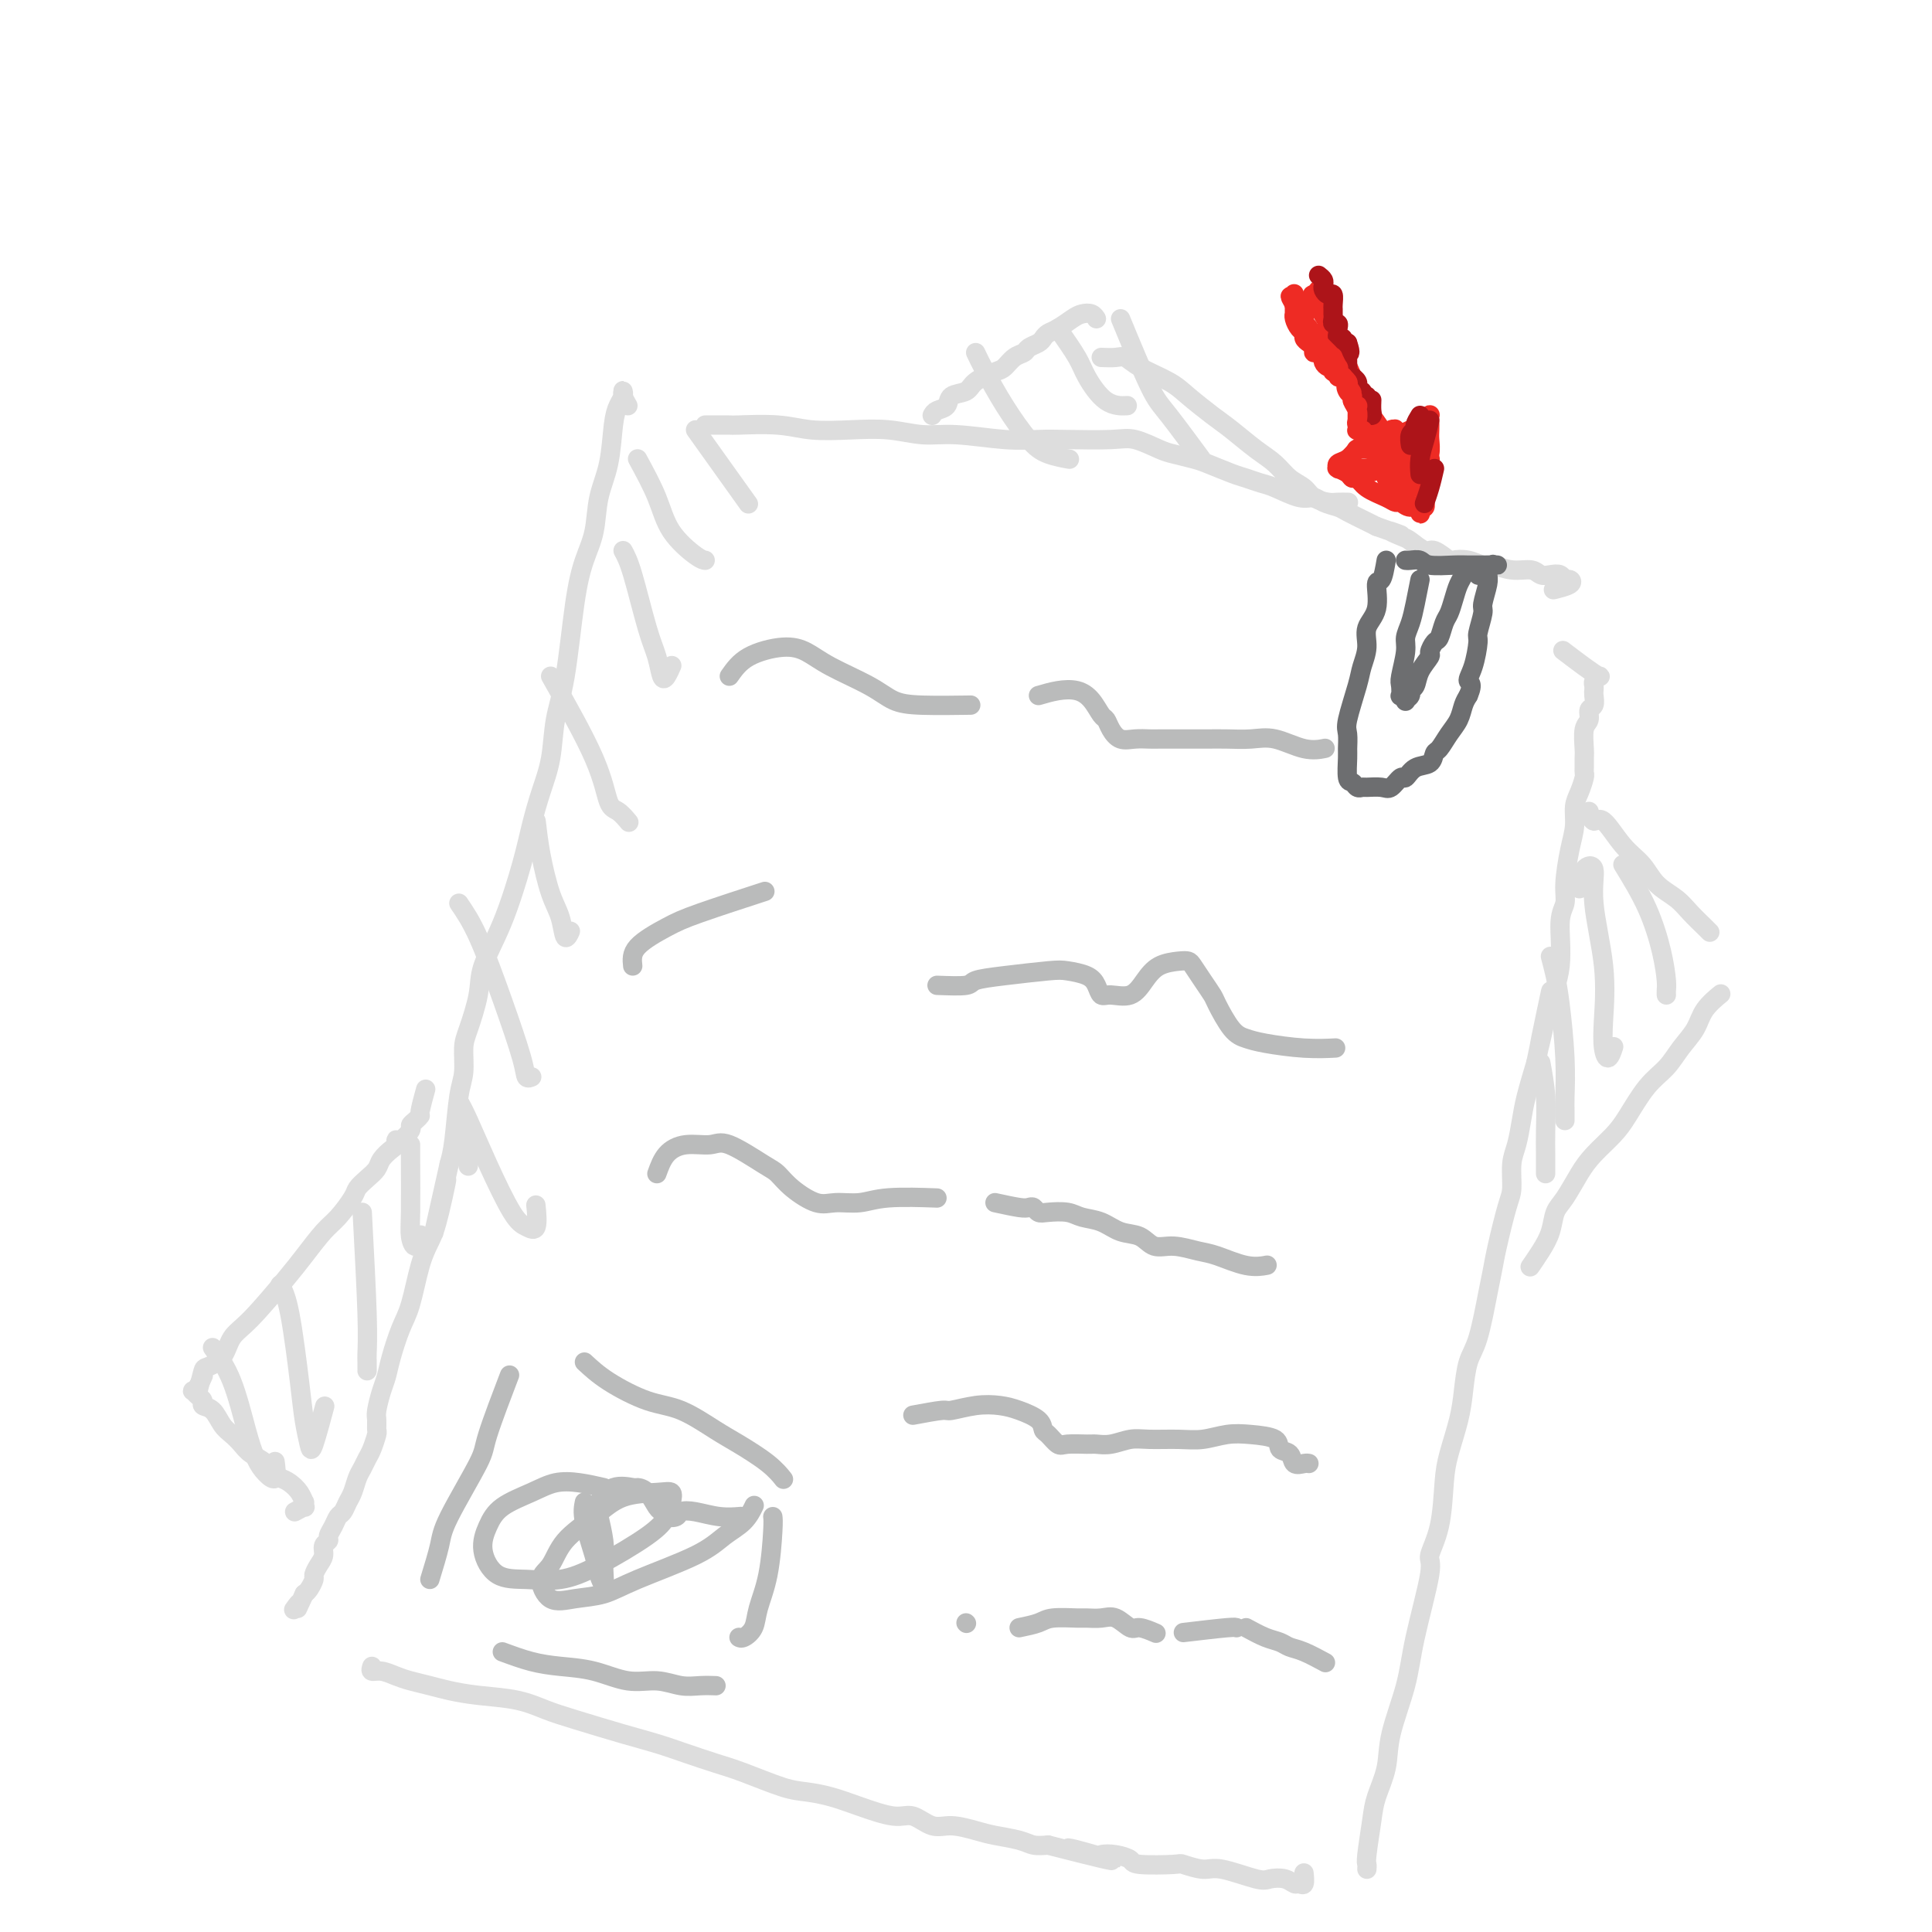 <svg viewBox='0 0 400 400' version='1.1' xmlns='http://www.w3.org/2000/svg' xmlns:xlink='http://www.w3.org/1999/xlink'><g fill='none' stroke='rgb(221,221,221)' stroke-width='4' stroke-linecap='round' stroke-linejoin='round'><path d='M130,84c-0.424,-0.737 -0.849,-1.474 -1,-2c-0.151,-0.526 -0.030,-0.840 0,-1c0.030,-0.160 -0.032,-0.166 0,0c0.032,0.166 0.159,0.502 0,1c-0.159,0.498 -0.605,1.157 -1,2c-0.395,0.843 -0.739,1.871 -1,4c-0.261,2.129 -0.440,5.358 -1,8c-0.560,2.642 -1.501,4.697 -2,7c-0.499,2.303 -0.557,4.854 -1,7c-0.443,2.146 -1.270,3.888 -2,6c-0.730,2.112 -1.364,4.593 -2,9c-0.636,4.407 -1.273,10.739 -2,15c-0.727,4.261 -1.544,6.450 -2,9c-0.456,2.550 -0.550,5.459 -1,8c-0.450,2.541 -1.256,4.713 -2,7c-0.744,2.287 -1.427,4.688 -2,7c-0.573,2.312 -1.036,4.534 -2,8c-0.964,3.466 -2.430,8.176 -4,12c-1.570,3.824 -3.243,6.764 -4,9c-0.757,2.236 -0.598,3.769 -1,6c-0.402,2.231 -1.365,5.160 -2,7c-0.635,1.840 -0.944,2.593 -1,4c-0.056,1.407 0.140,3.470 0,5c-0.140,1.530 -0.614,2.527 -1,5c-0.386,2.473 -0.682,6.421 -1,9c-0.318,2.579 -0.659,3.790 -1,5'/><path d='M93,241c-5.761,25.665 -2.162,9.828 -1,5c1.162,-4.828 -0.111,1.354 -1,5c-0.889,3.646 -1.394,4.758 -2,6c-0.606,1.242 -1.314,2.615 -2,5c-0.686,2.385 -1.349,5.781 -2,8c-0.651,2.219 -1.288,3.259 -2,5c-0.712,1.741 -1.497,4.181 -2,6c-0.503,1.819 -0.723,3.016 -1,4c-0.277,0.984 -0.609,1.753 -1,3c-0.391,1.247 -0.840,2.971 -1,4c-0.160,1.029 -0.032,1.364 0,2c0.032,0.636 -0.033,1.574 0,2c0.033,0.426 0.164,0.340 0,1c-0.164,0.660 -0.621,2.068 -1,3c-0.379,0.932 -0.679,1.390 -1,2c-0.321,0.610 -0.663,1.372 -1,2c-0.337,0.628 -0.668,1.123 -1,2c-0.332,0.877 -0.666,2.136 -1,3c-0.334,0.864 -0.668,1.335 -1,2c-0.332,0.665 -0.662,1.526 -1,2c-0.338,0.474 -0.683,0.560 -1,1c-0.317,0.440 -0.606,1.234 -1,2c-0.394,0.766 -0.893,1.503 -1,2c-0.107,0.497 0.178,0.753 0,1c-0.178,0.247 -0.817,0.485 -1,1c-0.183,0.515 0.092,1.308 0,2c-0.092,0.692 -0.549,1.285 -1,2c-0.451,0.715 -0.894,1.552 -1,2c-0.106,0.448 0.125,0.505 0,1c-0.125,0.495 -0.607,1.427 -1,2c-0.393,0.573 -0.696,0.786 -1,1'/><path d='M63,330c-2.333,5.036 -1.167,2.625 -1,2c0.167,-0.625 -0.667,0.536 -1,1c-0.333,0.464 -0.167,0.232 0,0'/><path d='M77,345c-0.153,0.447 -0.306,0.893 0,1c0.306,0.107 1.070,-0.126 2,0c0.930,0.126 2.027,0.611 3,1c0.973,0.389 1.823,0.681 3,1c1.177,0.319 2.680,0.666 4,1c1.320,0.334 2.455,0.655 4,1c1.545,0.345 3.500,0.715 6,1c2.500,0.285 5.546,0.485 8,1c2.454,0.515 4.318,1.345 6,2c1.682,0.655 3.183,1.134 6,2c2.817,0.866 6.949,2.117 10,3c3.051,0.883 5.022,1.396 7,2c1.978,0.604 3.963,1.300 6,2c2.037,0.700 4.126,1.405 6,2c1.874,0.595 3.534,1.079 6,2c2.466,0.921 5.738,2.279 8,3c2.262,0.721 3.514,0.804 5,1c1.486,0.196 3.205,0.505 5,1c1.795,0.495 3.665,1.175 6,2c2.335,0.825 5.135,1.793 7,2c1.865,0.207 2.794,-0.348 4,0c1.206,0.348 2.690,1.599 4,2c1.310,0.401 2.447,-0.046 4,0c1.553,0.046 3.521,0.587 5,1c1.479,0.413 2.469,0.698 4,1c1.531,0.302 3.605,0.620 5,1c1.395,0.380 2.113,0.823 3,1c0.887,0.177 1.944,0.089 3,0'/><path d='M217,382c22.935,5.891 10.272,2.117 6,1c-4.272,-1.117 -0.153,0.422 2,1c2.153,0.578 2.339,0.194 3,0c0.661,-0.194 1.795,-0.197 3,0c1.205,0.197 2.479,0.593 3,1c0.521,0.407 0.288,0.825 2,1c1.712,0.175 5.369,0.107 7,0c1.631,-0.107 1.237,-0.253 2,0c0.763,0.253 2.683,0.904 4,1c1.317,0.096 2.030,-0.363 4,0c1.970,0.363 5.196,1.547 7,2c1.804,0.453 2.186,0.176 3,0c0.814,-0.176 2.060,-0.251 3,0c0.940,0.251 1.572,0.827 2,1c0.428,0.173 0.651,-0.057 1,0c0.349,0.057 0.825,0.400 1,0c0.175,-0.400 0.050,-1.543 0,-2c-0.050,-0.457 -0.025,-0.229 0,0'/><path d='M283,387c0.026,-0.378 0.053,-0.756 0,-1c-0.053,-0.244 -0.185,-0.353 0,-2c0.185,-1.647 0.687,-4.833 1,-7c0.313,-2.167 0.438,-3.317 1,-5c0.562,-1.683 1.560,-3.901 2,-6c0.440,-2.099 0.323,-4.079 1,-7c0.677,-2.921 2.150,-6.783 3,-10c0.850,-3.217 1.079,-5.788 2,-10c0.921,-4.212 2.536,-10.066 3,-13c0.464,-2.934 -0.223,-2.948 0,-4c0.223,-1.052 1.355,-3.143 2,-6c0.645,-2.857 0.802,-6.480 1,-9c0.198,-2.520 0.437,-3.936 1,-6c0.563,-2.064 1.450,-4.775 2,-7c0.550,-2.225 0.763,-3.963 1,-6c0.237,-2.037 0.496,-4.371 1,-6c0.504,-1.629 1.252,-2.551 2,-5c0.748,-2.449 1.497,-6.425 2,-9c0.503,-2.575 0.761,-3.750 1,-5c0.239,-1.250 0.459,-2.577 1,-5c0.541,-2.423 1.402,-5.943 2,-8c0.598,-2.057 0.933,-2.652 1,-4c0.067,-1.348 -0.134,-3.450 0,-5c0.134,-1.550 0.603,-2.550 1,-4c0.397,-1.450 0.722,-3.352 1,-5c0.278,-1.648 0.508,-3.042 1,-5c0.492,-1.958 1.246,-4.479 2,-7'/><path d='M318,220c5.588,-26.769 2.056,-10.191 1,-5c-1.056,5.191 0.362,-1.007 1,-4c0.638,-2.993 0.496,-2.783 1,-4c0.504,-1.217 1.654,-3.861 2,-7c0.346,-3.139 -0.114,-6.772 0,-9c0.114,-2.228 0.800,-3.051 1,-4c0.200,-0.949 -0.087,-2.024 0,-4c0.087,-1.976 0.549,-4.851 1,-7c0.451,-2.149 0.891,-3.570 1,-5c0.109,-1.430 -0.114,-2.869 0,-4c0.114,-1.131 0.566,-1.956 1,-3c0.434,-1.044 0.848,-2.308 1,-3c0.152,-0.692 0.040,-0.812 0,-1c-0.040,-0.188 -0.007,-0.445 0,-1c0.007,-0.555 -0.013,-1.410 0,-2c0.013,-0.590 0.060,-0.917 0,-2c-0.060,-1.083 -0.226,-2.924 0,-4c0.226,-1.076 0.845,-1.387 1,-2c0.155,-0.613 -0.154,-1.526 0,-2c0.154,-0.474 0.773,-0.508 1,-1c0.227,-0.492 0.064,-1.442 0,-2c-0.064,-0.558 -0.029,-0.723 0,-1c0.029,-0.277 0.053,-0.667 0,-1c-0.053,-0.333 -0.183,-0.608 0,-1c0.183,-0.392 0.679,-0.901 1,-1c0.321,-0.099 0.468,0.210 0,0c-0.468,-0.210 -1.549,-0.941 -3,-2c-1.451,-1.059 -3.272,-2.445 -4,-3c-0.728,-0.555 -0.364,-0.277 0,0'/><path d='M146,88c2.086,-0.008 4.172,-0.016 5,0c0.828,0.016 0.396,0.056 2,0c1.604,-0.056 5.242,-0.207 8,0c2.758,0.207 4.634,0.772 7,1c2.366,0.228 5.222,0.117 8,0c2.778,-0.117 5.477,-0.242 8,0c2.523,0.242 4.869,0.849 7,1c2.131,0.151 4.047,-0.155 7,0c2.953,0.155 6.942,0.772 10,1c3.058,0.228 5.186,0.068 7,0c1.814,-0.068 3.313,-0.043 6,0c2.687,0.043 6.561,0.106 9,0c2.439,-0.106 3.441,-0.380 5,0c1.559,0.380 3.674,1.415 5,2c1.326,0.585 1.863,0.720 3,1c1.137,0.280 2.874,0.705 4,1c1.126,0.295 1.639,0.459 3,1c1.361,0.541 3.568,1.459 5,2c1.432,0.541 2.089,0.704 3,1c0.911,0.296 2.077,0.723 3,1c0.923,0.277 1.602,0.403 3,1c1.398,0.597 3.513,1.665 5,2c1.487,0.335 2.345,-0.061 3,0c0.655,0.061 1.106,0.580 2,1c0.894,0.420 2.229,0.741 3,1c0.771,0.259 0.977,0.454 2,1c1.023,0.546 2.864,1.442 4,2c1.136,0.558 1.568,0.779 2,1'/><path d='M285,109c8.314,2.957 4.099,1.351 3,1c-1.099,-0.351 0.918,0.555 2,1c1.082,0.445 1.230,0.431 2,1c0.770,0.569 2.162,1.721 3,2c0.838,0.279 1.121,-0.313 2,0c0.879,0.313 2.356,1.533 3,2c0.644,0.467 0.457,0.182 1,0c0.543,-0.182 1.815,-0.260 3,0c1.185,0.260 2.281,0.858 3,1c0.719,0.142 1.060,-0.172 2,0c0.940,0.172 2.479,0.830 4,1c1.521,0.170 3.023,-0.147 4,0c0.977,0.147 1.428,0.756 2,1c0.572,0.244 1.267,0.121 2,0c0.733,-0.121 1.506,-0.239 2,0c0.494,0.239 0.710,0.835 1,1c0.290,0.165 0.655,-0.100 1,0c0.345,0.100 0.670,0.565 0,1c-0.670,0.435 -2.334,0.838 -3,1c-0.666,0.162 -0.333,0.081 0,0'/><path d='M61,313c0.844,-0.456 1.688,-0.913 2,-1c0.312,-0.087 0.092,0.194 0,0c-0.092,-0.194 -0.055,-0.864 0,-1c0.055,-0.136 0.127,0.263 0,0c-0.127,-0.263 -0.452,-1.187 -1,-2c-0.548,-0.813 -1.319,-1.516 -2,-2c-0.681,-0.484 -1.270,-0.748 -2,-1c-0.730,-0.252 -1.599,-0.490 -2,-1c-0.401,-0.510 -0.334,-1.290 -1,-2c-0.666,-0.710 -2.065,-1.350 -3,-2c-0.935,-0.650 -1.407,-1.312 -2,-2c-0.593,-0.688 -1.307,-1.403 -2,-2c-0.693,-0.597 -1.365,-1.077 -2,-2c-0.635,-0.923 -1.231,-2.290 -2,-3c-0.769,-0.710 -1.709,-0.764 -2,-1c-0.291,-0.236 0.068,-0.653 0,-1c-0.068,-0.347 -0.565,-0.622 -1,-1c-0.435,-0.378 -0.810,-0.858 -1,-1c-0.190,-0.142 -0.195,0.055 0,0c0.195,-0.055 0.591,-0.361 1,-1c0.409,-0.639 0.831,-1.611 1,-2c0.169,-0.389 0.084,-0.194 0,0'/><path d='M41,288c0.389,-1.610 0.779,-3.220 1,-4c0.221,-0.780 0.275,-0.729 1,-1c0.725,-0.271 2.121,-0.864 3,-2c0.879,-1.136 1.239,-2.815 2,-4c0.761,-1.185 1.921,-1.877 4,-4c2.079,-2.123 5.075,-5.679 7,-8c1.925,-2.321 2.777,-3.409 4,-5c1.223,-1.591 2.817,-3.686 4,-5c1.183,-1.314 1.956,-1.847 3,-3c1.044,-1.153 2.359,-2.928 3,-4c0.641,-1.072 0.609,-1.443 1,-2c0.391,-0.557 1.205,-1.301 2,-2c0.795,-0.699 1.572,-1.354 2,-2c0.428,-0.646 0.509,-1.281 1,-2c0.491,-0.719 1.393,-1.520 2,-2c0.607,-0.480 0.918,-0.639 1,-1c0.082,-0.361 -0.066,-0.922 0,-1c0.066,-0.078 0.348,0.329 1,0c0.652,-0.329 1.676,-1.394 2,-2c0.324,-0.606 -0.053,-0.751 0,-1c0.053,-0.249 0.536,-0.600 1,-1c0.464,-0.400 0.908,-0.850 1,-1c0.092,-0.150 -0.167,-0.002 0,-1c0.167,-0.998 0.762,-3.142 1,-4c0.238,-0.858 0.119,-0.429 0,0'/><path d='M193,86c0.204,-0.365 0.409,-0.730 1,-1c0.591,-0.270 1.569,-0.443 2,-1c0.431,-0.557 0.314,-1.496 1,-2c0.686,-0.504 2.175,-0.573 3,-1c0.825,-0.427 0.984,-1.214 2,-2c1.016,-0.786 2.887,-1.573 4,-2c1.113,-0.427 1.468,-0.496 2,-1c0.532,-0.504 1.242,-1.444 2,-2c0.758,-0.556 1.565,-0.726 2,-1c0.435,-0.274 0.500,-0.650 1,-1c0.500,-0.350 1.436,-0.675 2,-1c0.564,-0.325 0.756,-0.651 1,-1c0.244,-0.349 0.541,-0.721 1,-1c0.459,-0.279 1.079,-0.463 2,-1c0.921,-0.537 2.142,-1.426 3,-2c0.858,-0.574 1.354,-0.834 2,-1c0.646,-0.166 1.443,-0.237 2,0c0.557,0.237 0.873,0.782 1,1c0.127,0.218 0.063,0.109 0,0'/><path d='M228,74c1.090,0.041 2.180,0.082 3,0c0.820,-0.082 1.370,-0.286 2,0c0.630,0.286 1.339,1.061 3,2c1.661,0.939 4.275,2.040 6,3c1.725,0.960 2.562,1.779 4,3c1.438,1.221 3.476,2.845 5,4c1.524,1.155 2.534,1.842 4,3c1.466,1.158 3.389,2.786 5,4c1.611,1.214 2.911,2.014 4,3c1.089,0.986 1.968,2.159 3,3c1.032,0.841 2.217,1.350 3,2c0.783,0.650 1.163,1.442 2,2c0.837,0.558 2.132,0.881 3,1c0.868,0.119 1.311,0.032 2,0c0.689,-0.032 1.626,-0.009 2,0c0.374,0.009 0.187,0.005 0,0'/><path d='M329,168c0.290,0.972 0.579,1.944 1,2c0.421,0.056 0.973,-0.803 2,0c1.027,0.803 2.529,3.267 4,5c1.471,1.733 2.912,2.734 4,4c1.088,1.266 1.822,2.798 3,4c1.178,1.202 2.799,2.073 4,3c1.201,0.927 1.982,1.908 3,3c1.018,1.092 2.274,2.294 3,3c0.726,0.706 0.922,0.916 1,1c0.078,0.084 0.039,0.042 0,0'/><path d='M356,206c-0.080,0.065 -0.160,0.131 0,0c0.160,-0.131 0.560,-0.457 0,0c-0.560,0.457 -2.081,1.698 -3,3c-0.919,1.302 -1.236,2.666 -2,4c-0.764,1.334 -1.974,2.639 -3,4c-1.026,1.361 -1.867,2.780 -3,4c-1.133,1.220 -2.557,2.243 -4,4c-1.443,1.757 -2.904,4.249 -4,6c-1.096,1.751 -1.828,2.761 -3,4c-1.172,1.239 -2.786,2.708 -4,4c-1.214,1.292 -2.030,2.407 -3,4c-0.970,1.593 -2.096,3.664 -3,5c-0.904,1.336 -1.588,1.938 -2,3c-0.412,1.062 -0.554,2.584 -1,4c-0.446,1.416 -1.197,2.727 -2,4c-0.803,1.273 -1.658,2.506 -2,3c-0.342,0.494 -0.171,0.247 0,0'/></g>
<g fill='none' stroke='rgb(109,110,112)' stroke-width='4' stroke-linecap='round' stroke-linejoin='round'><path d='M306,119c0.000,0.000 0.100,0.100 0.1,0.1'/><path d='M306,119c1.305,-0.845 2.610,-1.691 3,-2c0.390,-0.309 -0.136,-0.083 0,0c0.136,0.083 0.935,0.022 1,0c0.065,-0.022 -0.602,-0.006 -1,0c-0.398,0.006 -0.527,0.003 -1,0c-0.473,-0.003 -1.292,-0.004 -2,0c-0.708,0.004 -1.307,0.015 -2,0c-0.693,-0.015 -1.482,-0.057 -3,0c-1.518,0.057 -3.766,0.211 -5,0c-1.234,-0.211 -1.455,-0.789 -2,-1c-0.545,-0.211 -1.414,-0.057 -2,0c-0.586,0.057 -0.889,0.015 -1,0c-0.111,-0.015 -0.032,-0.004 0,0c0.032,0.004 0.016,0.002 0,0'/><path d='M287,116c-0.293,1.703 -0.585,3.407 -1,4c-0.415,0.593 -0.952,0.077 -1,1c-0.048,0.923 0.392,3.286 0,5c-0.392,1.714 -1.615,2.781 -2,4c-0.385,1.219 0.069,2.590 0,4c-0.069,1.410 -0.659,2.857 -1,4c-0.341,1.143 -0.431,1.980 -1,4c-0.569,2.020 -1.617,5.221 -2,7c-0.383,1.779 -0.099,2.136 0,3c0.099,0.864 0.015,2.235 0,3c-0.015,0.765 0.038,0.923 0,2c-0.038,1.077 -0.167,3.073 0,4c0.167,0.927 0.629,0.784 1,1c0.371,0.216 0.651,0.792 1,1c0.349,0.208 0.766,0.048 1,0c0.234,-0.048 0.286,0.017 1,0c0.714,-0.017 2.091,-0.117 3,0c0.909,0.117 1.350,0.450 2,0c0.650,-0.450 1.508,-1.683 2,-2c0.492,-0.317 0.617,0.282 1,0c0.383,-0.282 1.022,-1.443 2,-2c0.978,-0.557 2.293,-0.508 3,-1c0.707,-0.492 0.805,-1.525 1,-2c0.195,-0.475 0.486,-0.393 1,-1c0.514,-0.607 1.251,-1.905 2,-3c0.749,-1.095 1.509,-1.987 2,-3c0.491,-1.013 0.712,-2.147 1,-3c0.288,-0.853 0.644,-1.427 1,-2'/><path d='M304,144c1.194,-2.740 0.180,-2.591 0,-3c-0.180,-0.409 0.472,-1.378 1,-3c0.528,-1.622 0.930,-3.898 1,-5c0.070,-1.102 -0.191,-1.030 0,-2c0.191,-0.970 0.836,-2.982 1,-4c0.164,-1.018 -0.152,-1.044 0,-2c0.152,-0.956 0.773,-2.844 1,-4c0.227,-1.156 0.061,-1.580 0,-2c-0.061,-0.420 -0.017,-0.834 0,-1c0.017,-0.166 0.009,-0.083 0,0'/><path d='M294,120c-0.342,1.737 -0.684,3.474 -1,5c-0.316,1.526 -0.607,2.841 -1,4c-0.393,1.159 -0.890,2.161 -1,3c-0.110,0.839 0.166,1.516 0,3c-0.166,1.484 -0.772,3.774 -1,5c-0.228,1.226 -0.076,1.387 0,2c0.076,0.613 0.077,1.678 0,2c-0.077,0.322 -0.232,-0.099 0,0c0.232,0.099 0.850,0.719 1,1c0.150,0.281 -0.168,0.225 0,0c0.168,-0.225 0.823,-0.617 1,-1c0.177,-0.383 -0.125,-0.756 0,-1c0.125,-0.244 0.678,-0.360 1,-1c0.322,-0.640 0.415,-1.805 1,-3c0.585,-1.195 1.662,-2.421 2,-3c0.338,-0.579 -0.064,-0.510 0,-1c0.064,-0.490 0.595,-1.537 1,-2c0.405,-0.463 0.686,-0.340 1,-1c0.314,-0.660 0.662,-2.103 1,-3c0.338,-0.897 0.665,-1.249 1,-2c0.335,-0.751 0.678,-1.900 1,-3c0.322,-1.100 0.622,-2.151 1,-3c0.378,-0.849 0.833,-1.496 1,-2c0.167,-0.504 0.045,-0.867 0,-1c-0.045,-0.133 -0.013,-0.038 0,0c0.013,0.038 0.006,0.019 0,0'/></g>
<g fill='none' stroke='rgb(186,187,187)' stroke-width='4' stroke-linecap='round' stroke-linejoin='round'><path d='M151,140c1.024,-1.451 2.048,-2.902 4,-4c1.952,-1.098 4.832,-1.843 7,-2c2.168,-0.157 3.624,0.273 5,1c1.376,0.727 2.671,1.750 5,3c2.329,1.250 5.690,2.727 8,4c2.310,1.273 3.568,2.341 5,3c1.432,0.659 3.040,0.908 6,1c2.960,0.092 7.274,0.026 9,0c1.726,-0.026 0.863,-0.013 0,0'/><path d='M215,144c1.314,-0.385 2.628,-0.770 4,-1c1.372,-0.230 2.801,-0.305 4,0c1.199,0.305 2.169,0.989 3,2c0.831,1.011 1.524,2.348 2,3c0.476,0.652 0.736,0.620 1,1c0.264,0.380 0.531,1.174 1,2c0.469,0.826 1.139,1.686 2,2c0.861,0.314 1.914,0.084 3,0c1.086,-0.084 2.204,-0.023 3,0c0.796,0.023 1.268,0.006 2,0c0.732,-0.006 1.724,-0.001 3,0c1.276,0.001 2.835,-0.002 4,0c1.165,0.002 1.935,0.008 3,0c1.065,-0.008 2.426,-0.030 4,0c1.574,0.030 3.361,0.113 5,0c1.639,-0.113 3.130,-0.422 5,0c1.870,0.422 4.119,1.575 6,2c1.881,0.425 3.395,0.121 4,0c0.605,-0.121 0.303,-0.061 0,0'/><path d='M131,200c-0.140,-1.297 -0.281,-2.593 1,-4c1.281,-1.407 3.982,-2.923 6,-4c2.018,-1.077 3.351,-1.713 7,-3c3.649,-1.287 9.614,-3.225 12,-4c2.386,-0.775 1.193,-0.388 0,0'/><path d='M194,204c2.425,0.091 4.850,0.181 6,0c1.150,-0.181 1.025,-0.635 2,-1c0.975,-0.365 3.049,-0.642 6,-1c2.951,-0.358 6.779,-0.796 9,-1c2.221,-0.204 2.834,-0.175 4,0c1.166,0.175 2.885,0.494 4,1c1.115,0.506 1.625,1.199 2,2c0.375,0.801 0.616,1.711 1,2c0.384,0.289 0.911,-0.042 2,0c1.089,0.042 2.740,0.456 4,0c1.260,-0.456 2.130,-1.781 3,-3c0.870,-1.219 1.741,-2.332 3,-3c1.259,-0.668 2.905,-0.890 4,-1c1.095,-0.110 1.640,-0.107 2,0c0.360,0.107 0.536,0.319 1,1c0.464,0.681 1.215,1.832 2,3c0.785,1.168 1.602,2.354 2,3c0.398,0.646 0.376,0.751 1,2c0.624,1.249 1.895,3.641 3,5c1.105,1.359 2.045,1.685 3,2c0.955,0.315 1.926,0.621 4,1c2.074,0.379 5.251,0.833 8,1c2.749,0.167 5.071,0.048 6,0c0.929,-0.048 0.464,-0.024 0,0'/><path d='M89,327c0.793,-2.588 1.586,-5.175 2,-7c0.414,-1.825 0.448,-2.887 2,-6c1.552,-3.113 4.622,-8.278 6,-11c1.378,-2.722 1.063,-3.002 2,-6c0.937,-2.998 3.125,-8.714 4,-11c0.875,-2.286 0.438,-1.143 0,0'/><path d='M121,282c1.371,1.270 2.741,2.541 5,4c2.259,1.459 5.406,3.107 8,4c2.594,0.893 4.636,1.031 7,2c2.364,0.969 5.051,2.768 7,4c1.949,1.232 3.162,1.897 5,3c1.838,1.103 4.303,2.643 6,4c1.697,1.357 2.628,2.531 3,3c0.372,0.469 0.186,0.235 0,0'/><path d='M104,342c2.023,0.746 4.045,1.491 6,2c1.955,0.509 3.842,0.781 6,1c2.158,0.219 4.587,0.384 7,1c2.413,0.616 4.812,1.682 7,2c2.188,0.318 4.166,-0.111 6,0c1.834,0.111 3.522,0.762 5,1c1.478,0.238 2.744,0.064 4,0c1.256,-0.064 2.502,-0.018 3,0c0.498,0.018 0.249,0.009 0,0'/><path d='M160,314c0.057,0.433 0.114,0.866 0,3c-0.114,2.134 -0.398,5.969 -1,9c-0.602,3.031 -1.520,5.257 -2,7c-0.480,1.743 -0.520,3.003 -1,4c-0.480,0.997 -1.398,1.730 -2,2c-0.602,0.270 -0.886,0.077 -1,0c-0.114,-0.077 -0.057,-0.039 0,0'/><path d='M125,308c-1.656,-0.380 -3.311,-0.760 -5,-1c-1.689,-0.240 -3.411,-0.341 -5,0c-1.589,0.341 -3.046,1.125 -5,2c-1.954,0.875 -4.405,1.842 -6,3c-1.595,1.158 -2.333,2.508 -3,4c-0.667,1.492 -1.261,3.126 -1,5c0.261,1.874 1.378,3.989 3,5c1.622,1.011 3.748,0.917 6,1c2.252,0.083 4.631,0.342 7,0c2.369,-0.342 4.727,-1.286 8,-3c3.273,-1.714 7.460,-4.197 10,-6c2.540,-1.803 3.433,-2.927 4,-4c0.567,-1.073 0.808,-2.094 1,-3c0.192,-0.906 0.336,-1.696 0,-2c-0.336,-0.304 -1.153,-0.121 -3,0c-1.847,0.121 -4.724,0.180 -7,1c-2.276,0.820 -3.951,2.403 -6,4c-2.049,1.597 -4.472,3.209 -6,5c-1.528,1.791 -2.160,3.760 -3,5c-0.840,1.240 -1.888,1.751 -2,3c-0.112,1.249 0.710,3.237 2,4c1.290,0.763 3.047,0.300 5,0c1.953,-0.300 4.102,-0.439 6,-1c1.898,-0.561 3.546,-1.545 7,-3c3.454,-1.455 8.716,-3.382 12,-5c3.284,-1.618 4.592,-2.929 6,-4c1.408,-1.071 2.918,-1.904 4,-3c1.082,-1.096 1.738,-2.456 2,-3c0.262,-0.544 0.131,-0.272 0,0'/><path d='M121,311c-0.204,0.998 -0.408,1.996 0,4c0.408,2.004 1.430,5.015 2,7c0.570,1.985 0.690,2.946 1,4c0.310,1.054 0.812,2.203 1,2c0.188,-0.203 0.062,-1.758 0,-3c-0.062,-1.242 -0.062,-2.172 0,-3c0.062,-0.828 0.185,-1.552 0,-3c-0.185,-1.448 -0.678,-3.618 -1,-5c-0.322,-1.382 -0.473,-1.977 0,-3c0.473,-1.023 1.569,-2.474 3,-3c1.431,-0.526 3.196,-0.128 4,0c0.804,0.128 0.648,-0.015 1,0c0.352,0.015 1.212,0.187 2,1c0.788,0.813 1.505,2.267 2,3c0.495,0.733 0.767,0.745 1,1c0.233,0.255 0.427,0.751 1,1c0.573,0.249 1.524,0.249 2,0c0.476,-0.249 0.479,-0.746 1,-1c0.521,-0.254 1.562,-0.264 3,0c1.438,0.264 3.272,0.802 5,1c1.728,0.198 3.351,0.057 4,0c0.649,-0.057 0.325,-0.028 0,0'/><path d='M136,243c0.525,-1.456 1.051,-2.912 2,-4c0.949,-1.088 2.323,-1.807 4,-2c1.677,-0.193 3.658,0.138 5,0c1.342,-0.138 2.046,-0.747 4,0c1.954,0.747 5.158,2.851 7,4c1.842,1.149 2.323,1.342 3,2c0.677,0.658 1.550,1.780 3,3c1.450,1.220 3.476,2.537 5,3c1.524,0.463 2.547,0.072 4,0c1.453,-0.072 3.338,0.177 5,0c1.662,-0.177 3.101,-0.778 6,-1c2.899,-0.222 7.257,-0.063 9,0c1.743,0.063 0.872,0.032 0,0'/><path d='M206,249c1.911,0.415 3.823,0.829 5,1c1.177,0.171 1.621,0.097 2,0c0.379,-0.097 0.694,-0.219 1,0c0.306,0.219 0.602,0.779 1,1c0.398,0.221 0.899,0.105 2,0c1.101,-0.105 2.801,-0.198 4,0c1.199,0.198 1.895,0.688 3,1c1.105,0.312 2.618,0.447 4,1c1.382,0.553 2.631,1.525 4,2c1.369,0.475 2.856,0.455 4,1c1.144,0.545 1.943,1.656 3,2c1.057,0.344 2.371,-0.080 4,0c1.629,0.080 3.572,0.662 5,1c1.428,0.338 2.342,0.431 4,1c1.658,0.569 4.062,1.615 6,2c1.938,0.385 3.411,0.110 4,0c0.589,-0.110 0.295,-0.055 0,0'/><path d='M189,293c2.427,-0.452 4.854,-0.903 6,-1c1.146,-0.097 1.011,0.162 2,0c0.989,-0.162 3.102,-0.744 5,-1c1.898,-0.256 3.583,-0.186 5,0c1.417,0.186 2.568,0.488 4,1c1.432,0.512 3.144,1.233 4,2c0.856,0.767 0.856,1.579 1,2c0.144,0.421 0.433,0.452 1,1c0.567,0.548 1.414,1.612 2,2c0.586,0.388 0.912,0.100 2,0c1.088,-0.100 2.939,-0.013 4,0c1.061,0.013 1.333,-0.049 2,0c0.667,0.049 1.731,0.210 3,0c1.269,-0.210 2.744,-0.792 4,-1c1.256,-0.208 2.294,-0.042 4,0c1.706,0.042 4.079,-0.039 6,0c1.921,0.039 3.388,0.200 5,0c1.612,-0.200 3.367,-0.759 5,-1c1.633,-0.241 3.143,-0.162 5,0c1.857,0.162 4.059,0.408 5,1c0.941,0.592 0.620,1.532 1,2c0.380,0.468 1.461,0.465 2,1c0.539,0.535 0.536,1.607 1,2c0.464,0.393 1.394,0.106 2,0c0.606,-0.106 0.887,-0.030 1,0c0.113,0.030 0.056,0.015 0,0'/><path d='M200,336c0.000,0.000 0.100,0.100 0.1,0.1'/><path d='M211,337c1.492,-0.309 2.983,-0.618 4,-1c1.017,-0.382 1.559,-0.836 3,-1c1.441,-0.164 3.779,-0.036 5,0c1.221,0.036 1.323,-0.020 2,0c0.677,0.020 1.930,0.114 3,0c1.070,-0.114 1.958,-0.437 3,0c1.042,0.437 2.238,1.632 3,2c0.762,0.368 1.090,-0.093 2,0c0.910,0.093 2.403,0.741 3,1c0.597,0.259 0.299,0.130 0,0'/><path d='M245,338c3.578,-0.422 7.156,-0.844 9,-1c1.844,-0.156 1.956,-0.044 2,0c0.044,0.044 0.022,0.022 0,0'/><path d='M258,337c1.396,0.759 2.791,1.517 4,2c1.209,0.483 2.230,0.690 3,1c0.770,0.310 1.289,0.722 2,1c0.711,0.278 1.615,0.421 3,1c1.385,0.579 3.253,1.594 4,2c0.747,0.406 0.374,0.203 0,0'/></g>
<g fill='none' stroke='rgb(238,43,36)' stroke-width='4' stroke-linecap='round' stroke-linejoin='round'><path d='M272,61c-0.292,-0.025 -0.584,-0.050 0,1c0.584,1.050 2.043,3.175 3,5c0.957,1.825 1.413,3.349 2,5c0.587,1.651 1.305,3.429 2,5c0.695,1.571 1.367,2.933 2,5c0.633,2.067 1.227,4.837 2,6c0.773,1.163 1.724,0.718 2,1c0.276,0.282 -0.122,1.292 0,2c0.122,0.708 0.764,1.114 1,1c0.236,-0.114 0.068,-0.747 0,-1c-0.068,-0.253 -0.034,-0.127 0,0'/><path d='M281,93c0.049,-0.003 0.098,-0.007 0,0c-0.098,0.007 -0.342,0.023 0,0c0.342,-0.023 1.272,-0.086 2,0c0.728,0.086 1.256,0.322 2,0c0.744,-0.322 1.706,-1.200 3,-2c1.294,-0.800 2.921,-1.521 4,-2c1.079,-0.479 1.610,-0.715 2,-1c0.390,-0.285 0.641,-0.620 1,-1c0.359,-0.380 0.828,-0.804 1,-1c0.172,-0.196 0.047,-0.163 0,0c-0.047,0.163 -0.016,0.456 0,1c0.016,0.544 0.018,1.340 0,2c-0.018,0.660 -0.058,1.185 0,2c0.058,0.815 0.212,1.919 0,3c-0.212,1.081 -0.789,2.138 -1,3c-0.211,0.862 -0.057,1.527 0,2c0.057,0.473 0.015,0.753 0,1c-0.015,0.247 -0.003,0.462 0,1c0.003,0.538 -0.002,1.398 0,2c0.002,0.602 0.011,0.945 0,1c-0.011,0.055 -0.041,-0.177 0,0c0.041,0.177 0.155,0.765 0,1c-0.155,0.235 -0.577,0.118 -1,0'/><path d='M294,105c-0.063,2.768 0.280,0.687 0,0c-0.280,-0.687 -1.185,0.021 -2,0c-0.815,-0.021 -1.542,-0.770 -2,-1c-0.458,-0.230 -0.648,0.058 -1,0c-0.352,-0.058 -0.867,-0.463 -2,-1c-1.133,-0.537 -2.886,-1.205 -4,-2c-1.114,-0.795 -1.591,-1.716 -2,-2c-0.409,-0.284 -0.750,0.068 -1,0c-0.250,-0.068 -0.408,-0.557 -1,-1c-0.592,-0.443 -1.617,-0.839 -2,-1c-0.383,-0.161 -0.125,-0.088 0,0c0.125,0.088 0.115,0.192 0,0c-0.115,-0.192 -0.337,-0.680 0,-1c0.337,-0.320 1.231,-0.472 2,-1c0.769,-0.528 1.412,-1.433 2,-2c0.588,-0.567 1.122,-0.795 2,-1c0.878,-0.205 2.099,-0.387 3,-1c0.901,-0.613 1.482,-1.656 2,-2c0.518,-0.344 0.974,0.011 1,0c0.026,-0.011 -0.378,-0.388 0,0c0.378,0.388 1.536,1.539 2,2c0.464,0.461 0.232,0.230 0,0'/><path d='M287,97c0.876,1.337 1.752,2.675 2,3c0.248,0.325 -0.133,-0.361 0,-1c0.133,-0.639 0.779,-1.229 1,-2c0.221,-0.771 0.017,-1.721 0,-2c-0.017,-0.279 0.153,0.113 0,0c-0.153,-0.113 -0.630,-0.731 -1,-1c-0.370,-0.269 -0.632,-0.189 -1,0c-0.368,0.189 -0.843,0.485 -1,1c-0.157,0.515 0.003,1.248 0,2c-0.003,0.752 -0.169,1.524 0,2c0.169,0.476 0.672,0.656 1,1c0.328,0.344 0.480,0.850 1,1c0.520,0.150 1.407,-0.057 2,0c0.593,0.057 0.891,0.380 1,0c0.109,-0.380 0.030,-1.461 0,-2c-0.030,-0.539 -0.011,-0.537 0,-1c0.011,-0.463 0.014,-1.393 0,-2c-0.014,-0.607 -0.045,-0.892 0,-1c0.045,-0.108 0.164,-0.039 0,0c-0.164,0.039 -0.612,0.049 -1,0c-0.388,-0.049 -0.715,-0.157 -1,0c-0.285,0.157 -0.528,0.578 -1,1c-0.472,0.422 -1.173,0.845 -2,1c-0.827,0.155 -1.778,0.042 -2,0c-0.222,-0.042 0.286,-0.011 0,0c-0.286,0.011 -1.368,0.003 -2,0c-0.632,-0.003 -0.816,-0.002 -1,0'/><path d='M282,97c-1.772,0.326 -1.202,0.141 -1,0c0.202,-0.141 0.035,-0.237 0,0c-0.035,0.237 0.062,0.808 0,1c-0.062,0.192 -0.282,0.006 0,0c0.282,-0.006 1.067,0.170 2,0c0.933,-0.170 2.013,-0.685 3,-1c0.987,-0.315 1.881,-0.431 3,-1c1.119,-0.569 2.463,-1.591 3,-2c0.537,-0.409 0.269,-0.204 0,0'/><path d='M296,95c0.000,0.000 0.100,0.100 0.1,0.1'/><path d='M273,61c0.000,0.000 0.100,0.100 0.1,0.1'/><path d='M273,61c-0.098,-0.518 -0.196,-1.035 0,-1c0.196,0.035 0.685,0.624 1,1c0.315,0.376 0.454,0.539 1,2c0.546,1.461 1.497,4.219 2,6c0.503,1.781 0.557,2.586 1,4c0.443,1.414 1.274,3.435 2,5c0.726,1.565 1.347,2.672 2,4c0.653,1.328 1.338,2.878 2,4c0.662,1.122 1.301,1.816 2,3c0.699,1.184 1.457,2.857 2,4c0.543,1.143 0.869,1.755 1,2c0.131,0.245 0.065,0.122 0,0'/></g>
<g fill='none' stroke='rgb(173,20,25)' stroke-width='4' stroke-linecap='round' stroke-linejoin='round'><path d='M294,86c-0.453,0.746 -0.906,1.492 -1,2c-0.094,0.508 0.171,0.777 0,1c-0.171,0.223 -0.778,0.400 -1,1c-0.222,0.600 -0.060,1.623 0,2c0.060,0.377 0.017,0.108 0,0c-0.017,-0.108 -0.009,-0.054 0,0'/><path d='M296,87c-0.310,1.327 -0.619,2.655 -1,4c-0.381,1.345 -0.833,2.708 -1,4c-0.167,1.292 -0.048,2.512 0,3c0.048,0.488 0.024,0.244 0,0'/><path d='M297,97c-0.310,1.351 -0.619,2.702 -1,4c-0.381,1.298 -0.833,2.542 -1,3c-0.167,0.458 -0.048,0.131 0,0c0.048,-0.131 0.024,-0.065 0,0'/><path d='M273,57c0.417,0.331 0.833,0.661 1,1c0.167,0.339 0.083,0.686 0,1c-0.083,0.314 -0.166,0.595 0,1c0.166,0.405 0.580,0.935 1,1c0.420,0.065 0.845,-0.334 1,0c0.155,0.334 0.041,1.400 0,2c-0.041,0.600 -0.007,0.734 0,1c0.007,0.266 -0.012,0.662 0,1c0.012,0.338 0.056,0.616 0,1c-0.056,0.384 -0.211,0.872 0,1c0.211,0.128 0.787,-0.105 1,0c0.213,0.105 0.061,0.549 0,1c-0.061,0.451 -0.031,0.909 0,1c0.031,0.091 0.064,-0.186 0,0c-0.064,0.186 -0.223,0.833 0,1c0.223,0.167 0.829,-0.147 1,0c0.171,0.147 -0.094,0.756 0,1c0.094,0.244 0.547,0.122 1,0'/><path d='M279,71c0.928,2.632 0.249,2.212 0,2c-0.249,-0.212 -0.066,-0.215 0,0c0.066,0.215 0.017,0.649 0,1c-0.017,0.351 -0.000,0.620 0,1c0.000,0.380 -0.015,0.872 0,1c0.015,0.128 0.060,-0.107 0,0c-0.060,0.107 -0.226,0.554 0,1c0.226,0.446 0.846,0.889 1,1c0.154,0.111 -0.156,-0.110 0,0c0.156,0.110 0.777,0.550 1,1c0.223,0.450 0.046,0.909 0,1c-0.046,0.091 0.039,-0.186 0,0c-0.039,0.186 -0.203,0.834 0,1c0.203,0.166 0.772,-0.149 1,0c0.228,0.149 0.113,0.762 0,1c-0.113,0.238 -0.226,0.102 0,0c0.226,-0.102 0.792,-0.168 1,0c0.208,0.168 0.060,0.571 0,1c-0.060,0.429 -0.030,0.884 0,1c0.030,0.116 0.061,-0.106 0,0c-0.061,0.106 -0.212,0.539 0,1c0.212,0.461 0.789,0.948 1,1c0.211,0.052 0.057,-0.332 0,-1c-0.057,-0.668 -0.016,-1.619 0,-2c0.016,-0.381 0.008,-0.190 0,0'/></g>
<g fill='none' stroke='rgb(238,43,36)' stroke-width='4' stroke-linecap='round' stroke-linejoin='round'><path d='M268,63c0.002,-0.231 0.003,-0.461 0,0c-0.003,0.461 -0.011,1.615 0,2c0.011,0.385 0.041,0.001 0,0c-0.041,-0.001 -0.152,0.381 0,1c0.152,0.619 0.566,1.475 1,2c0.434,0.525 0.886,0.719 1,1c0.114,0.281 -0.110,0.649 0,1c0.110,0.351 0.555,0.687 1,1c0.445,0.313 0.890,0.605 1,1c0.110,0.395 -0.115,0.893 0,1c0.115,0.107 0.569,-0.178 1,0c0.431,0.178 0.837,0.818 1,1c0.163,0.182 0.082,-0.096 0,0c-0.082,0.096 -0.167,0.566 0,1c0.167,0.434 0.585,0.833 1,1c0.415,0.167 0.828,0.101 1,0c0.172,-0.101 0.103,-0.237 0,0c-0.103,0.237 -0.239,0.847 0,1c0.239,0.153 0.852,-0.152 1,0c0.148,0.152 -0.170,0.762 0,1c0.170,0.238 0.829,0.105 1,0c0.171,-0.105 -0.146,-0.182 0,0c0.146,0.182 0.756,0.623 1,1c0.244,0.377 0.122,0.688 0,1'/><path d='M279,80c1.719,2.582 0.517,0.538 0,0c-0.517,-0.538 -0.349,0.429 0,1c0.349,0.571 0.878,0.744 1,1c0.122,0.256 -0.163,0.594 0,1c0.163,0.406 0.776,0.878 1,1c0.224,0.122 0.060,-0.108 0,0c-0.060,0.108 -0.016,0.555 0,1c0.016,0.445 0.004,0.889 0,1c-0.004,0.111 -0.001,-0.110 0,0c0.001,0.110 -0.001,0.551 0,1c0.001,0.449 0.004,0.905 0,1c-0.004,0.095 -0.014,-0.170 0,0c0.014,0.170 0.053,0.774 0,1c-0.053,0.226 -0.196,0.072 0,0c0.196,-0.072 0.733,-0.064 1,0c0.267,0.064 0.264,0.182 0,0c-0.264,-0.182 -0.788,-0.664 -1,-1c-0.212,-0.336 -0.112,-0.527 0,-1c0.112,-0.473 0.236,-1.230 0,-2c-0.236,-0.770 -0.833,-1.553 -1,-2c-0.167,-0.447 0.095,-0.556 0,-1c-0.095,-0.444 -0.548,-1.222 -1,-2'/><path d='M279,80c-0.552,-1.857 -0.931,-1.998 -1,-2c-0.069,-0.002 0.174,0.135 0,0c-0.174,-0.135 -0.764,-0.543 -1,-1c-0.236,-0.457 -0.119,-0.963 0,-1c0.119,-0.037 0.239,0.393 0,0c-0.239,-0.393 -0.837,-1.611 -1,-2c-0.163,-0.389 0.110,0.051 0,0c-0.110,-0.051 -0.604,-0.592 -1,-1c-0.396,-0.408 -0.693,-0.684 -1,-1c-0.307,-0.316 -0.622,-0.672 -1,-1c-0.378,-0.328 -0.818,-0.626 -1,-1c-0.182,-0.374 -0.105,-0.822 0,-1c0.105,-0.178 0.238,-0.086 0,0c-0.238,0.086 -0.848,0.167 -1,0c-0.152,-0.167 0.155,-0.584 0,-1c-0.155,-0.416 -0.773,-0.833 -1,-1c-0.227,-0.167 -0.065,-0.083 0,0c0.065,0.083 0.031,0.167 0,0c-0.031,-0.167 -0.060,-0.583 0,-1c0.060,-0.417 0.209,-0.833 0,-1c-0.209,-0.167 -0.774,-0.083 -1,0c-0.226,0.083 -0.112,0.167 0,0c0.112,-0.167 0.222,-0.583 0,-1c-0.222,-0.417 -0.778,-0.833 -1,-1c-0.222,-0.167 -0.111,-0.083 0,0'/><path d='M268,63c-1.702,-2.796 -0.456,-1.285 0,-1c0.456,0.285 0.123,-0.654 0,-1c-0.123,-0.346 -0.035,-0.099 0,0c0.035,0.099 0.018,0.049 0,0'/></g>
<g fill='none' stroke='rgb(221,221,221)' stroke-width='4' stroke-linecap='round' stroke-linejoin='round'><path d='M95,228c0.524,0.953 1.048,1.905 2,4c0.952,2.095 2.332,5.331 4,9c1.668,3.669 3.624,7.770 5,10c1.376,2.230 2.173,2.587 3,3c0.827,0.413 1.684,0.880 2,0c0.316,-0.880 0.090,-3.109 0,-4c-0.090,-0.891 -0.045,-0.446 0,0'/><path d='M95,187c1.240,1.818 2.480,3.636 4,7c1.520,3.364 3.322,8.274 5,13c1.678,4.726 3.234,9.266 4,12c0.766,2.734 0.741,3.661 1,4c0.259,0.339 0.800,0.091 1,0c0.200,-0.091 0.057,-0.026 0,0c-0.057,0.026 -0.029,0.013 0,0'/><path d='M111,170c0.251,2.170 0.502,4.339 1,7c0.498,2.661 1.244,5.812 2,8c0.756,2.188 1.522,3.411 2,5c0.478,1.589 0.667,3.543 1,4c0.333,0.457 0.809,-0.584 1,-1c0.191,-0.416 0.095,-0.208 0,0'/><path d='M114,140c3.509,6.211 7.018,12.421 9,17c1.982,4.579 2.439,7.526 3,9c0.561,1.474 1.228,1.474 2,2c0.772,0.526 1.649,1.579 2,2c0.351,0.421 0.175,0.211 0,0'/><path d='M129,114c0.560,1.018 1.119,2.036 2,5c0.881,2.964 2.082,7.873 3,11c0.918,3.127 1.553,4.473 2,6c0.447,1.527 0.708,3.234 1,4c0.292,0.766 0.617,0.591 1,0c0.383,-0.591 0.824,-1.597 1,-2c0.176,-0.403 0.088,-0.201 0,0'/><path d='M132,95c1.486,2.732 2.973,5.464 4,8c1.027,2.536 1.595,4.876 3,7c1.405,2.124 3.648,4.033 5,5c1.352,0.967 1.815,0.990 2,1c0.185,0.010 0.093,0.005 0,0'/><path d='M144,89c4.167,5.833 8.333,11.667 10,14c1.667,2.333 0.833,1.167 0,0'/><path d='M202,73c0.520,1.088 1.040,2.176 2,4c0.960,1.824 2.359,4.384 4,7c1.641,2.616 3.522,5.289 5,7c1.478,1.711 2.552,2.461 4,3c1.448,0.539 3.271,0.868 4,1c0.729,0.132 0.365,0.066 0,0'/><path d='M219,68c1.553,2.226 3.107,4.453 4,6c0.893,1.547 1.126,2.415 2,4c0.874,1.585 2.389,3.888 4,5c1.611,1.112 3.317,1.032 4,1c0.683,-0.032 0.341,-0.016 0,0'/><path d='M232,66c2.262,5.476 4.524,10.952 6,14c1.476,3.048 2.167,3.667 4,6c1.833,2.333 4.810,6.381 6,8c1.190,1.619 0.595,0.810 0,0'/><path d='M319,220c0.423,2.282 0.845,4.564 1,7c0.155,2.436 0.041,5.027 0,7c-0.041,1.973 -0.011,3.327 0,5c0.011,1.673 0.003,3.665 0,4c-0.003,0.335 -0.001,-0.987 0,-2c0.001,-1.013 0.000,-1.718 0,-2c-0.000,-0.282 -0.000,-0.141 0,0'/><path d='M321,198c0.340,1.285 0.679,2.570 1,4c0.321,1.430 0.622,3.005 1,6c0.378,2.995 0.833,7.412 1,11c0.167,3.588 0.045,6.348 0,8c-0.045,1.652 -0.012,2.195 0,3c0.012,0.805 0.003,1.870 0,2c-0.003,0.130 -0.001,-0.677 0,-1c0.001,-0.323 0.000,-0.161 0,0'/><path d='M327,184c0.180,-1.563 0.360,-3.126 1,-4c0.640,-0.874 1.740,-1.059 2,0c0.260,1.059 -0.320,3.361 0,7c0.320,3.639 1.539,8.614 2,13c0.461,4.386 0.162,8.184 0,11c-0.162,2.816 -0.188,4.652 0,6c0.188,1.348 0.589,2.209 1,2c0.411,-0.209 0.832,-1.488 1,-2c0.168,-0.512 0.084,-0.256 0,0'/><path d='M336,179c1.804,2.953 3.608,5.905 5,9c1.392,3.095 2.373,6.332 3,9c0.627,2.668 0.900,4.767 1,6c0.100,1.233 0.027,1.601 0,2c-0.027,0.399 -0.008,0.828 0,1c0.008,0.172 0.004,0.086 0,0'/><path d='M44,279c1.400,1.988 2.799,3.975 4,7c1.201,3.025 2.203,7.087 3,10c0.797,2.913 1.390,4.678 2,6c0.610,1.322 1.236,2.200 2,3c0.764,0.800 1.667,1.523 2,1c0.333,-0.523 0.095,-2.292 0,-3c-0.095,-0.708 -0.048,-0.354 0,0'/><path d='M58,266c0.642,1.157 1.284,2.313 2,6c0.716,3.687 1.506,9.904 2,14c0.494,4.096 0.693,6.070 1,8c0.307,1.930 0.721,3.816 1,5c0.279,1.184 0.421,1.665 1,0c0.579,-1.665 1.594,-5.476 2,-7c0.406,-1.524 0.203,-0.762 0,0'/><path d='M75,251c0.423,8.010 0.845,16.020 1,21c0.155,4.980 0.041,6.931 0,8c-0.041,1.069 -0.011,1.256 0,2c0.011,0.744 0.003,2.047 0,2c-0.003,-0.047 -0.001,-1.442 0,-2c0.001,-0.558 0.000,-0.279 0,0'/><path d='M85,237c-0.006,0.689 -0.012,1.379 0,4c0.012,2.621 0.042,7.175 0,10c-0.042,2.825 -0.156,3.922 0,5c0.156,1.078 0.580,2.136 1,2c0.420,-0.136 0.834,-1.468 1,-2c0.166,-0.532 0.083,-0.266 0,0'/><path d='M95,228c0.844,2.822 1.689,5.644 2,8c0.311,2.356 0.089,4.244 0,5c-0.089,0.756 -0.044,0.378 0,0'/></g>
</svg>